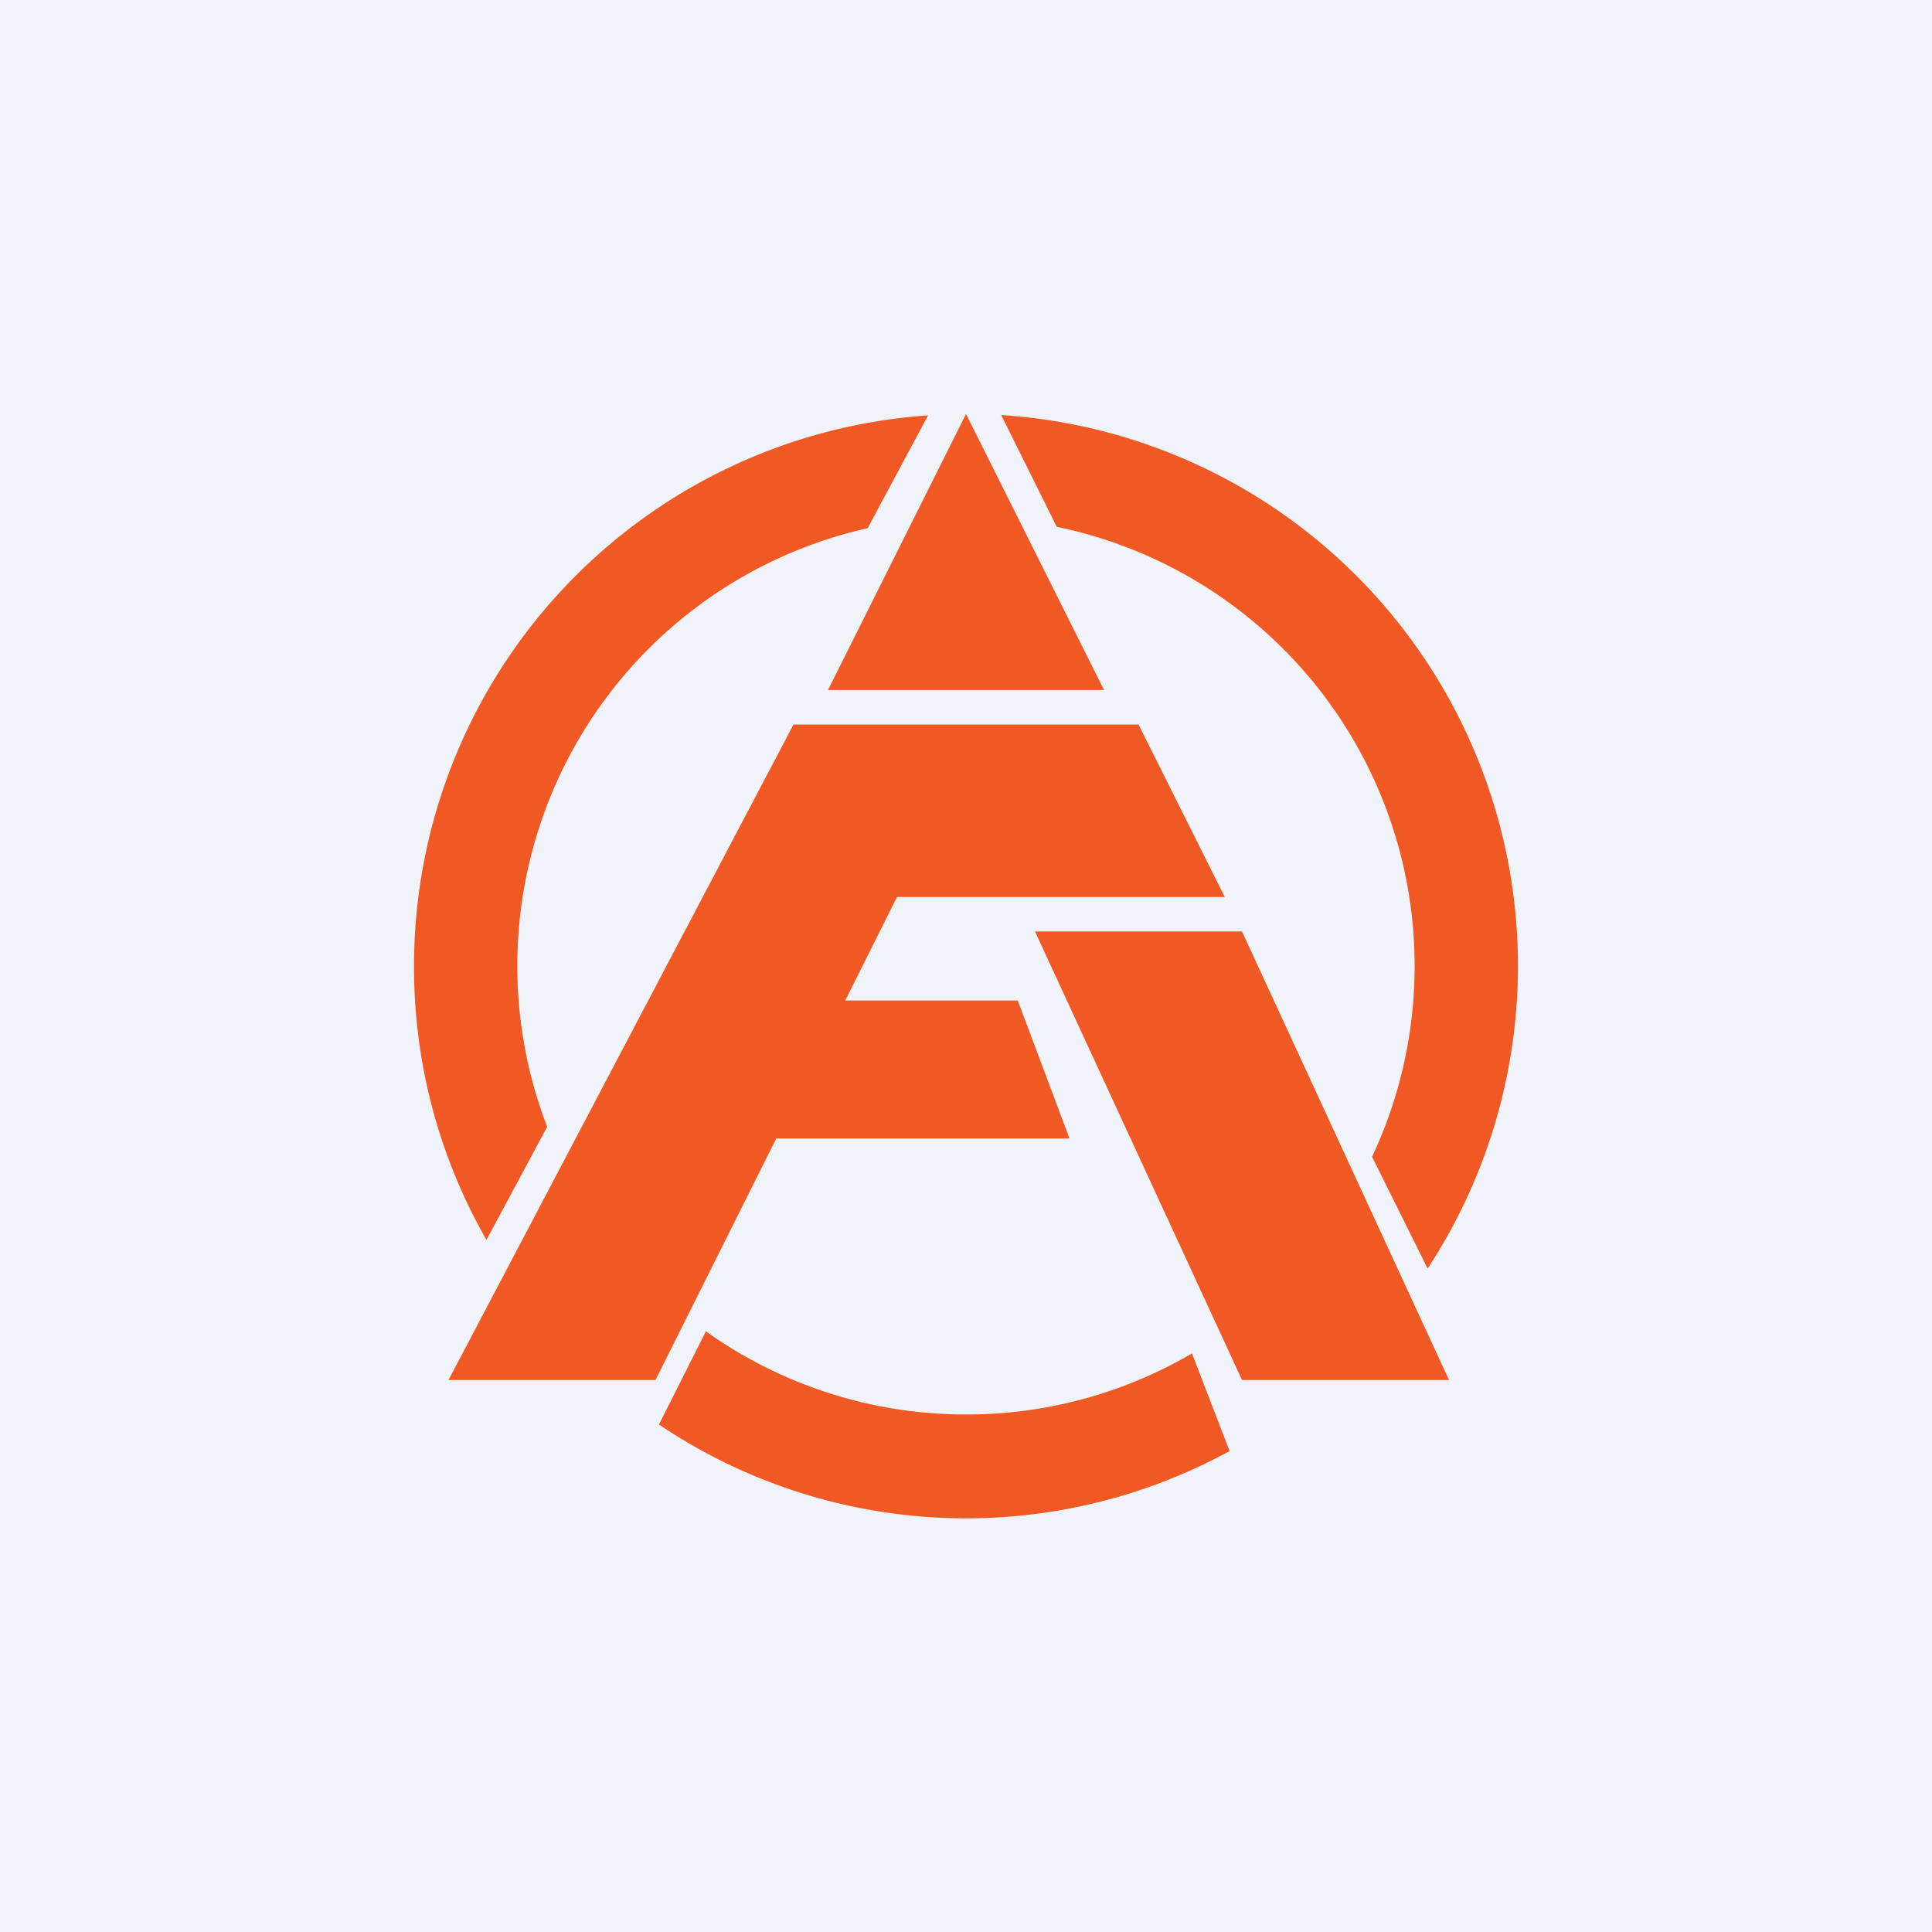 <svg width="56" height="56" viewBox="0 0 56 56" xmlns="http://www.w3.org/2000/svg"><path fill="#F0F3FA" d="M0 0h56v56H0z"/><path d="m28 12-4 8h8l-4-8ZM12 28a16 16 0 0 1 14.9-15.96l-1.75 3.27a13 13 0 0 0-9.29 17.35l-1.76 3.28A15.93 15.93 0 0 1 12 28Zm17.02-15.97 1.61 3.24a13 13 0 0 1 9.14 18.26l1.61 3.24a16 16 0 0 0-12.37-24.74ZM28 41c-2.81 0-5.42-.9-7.54-2.41l-1.36 2.7a15.93 15.93 0 0 0 16.54.77l-1.09-2.83A12.94 12.94 0 0 1 28 41Zm5-20H23L13 40h6l3.5-7H31l-1.5-4h-5l1.5-3h9.5L33 21Zm3 19-6-13h6l6 13h-6Z" fill="#F05923"/></svg>